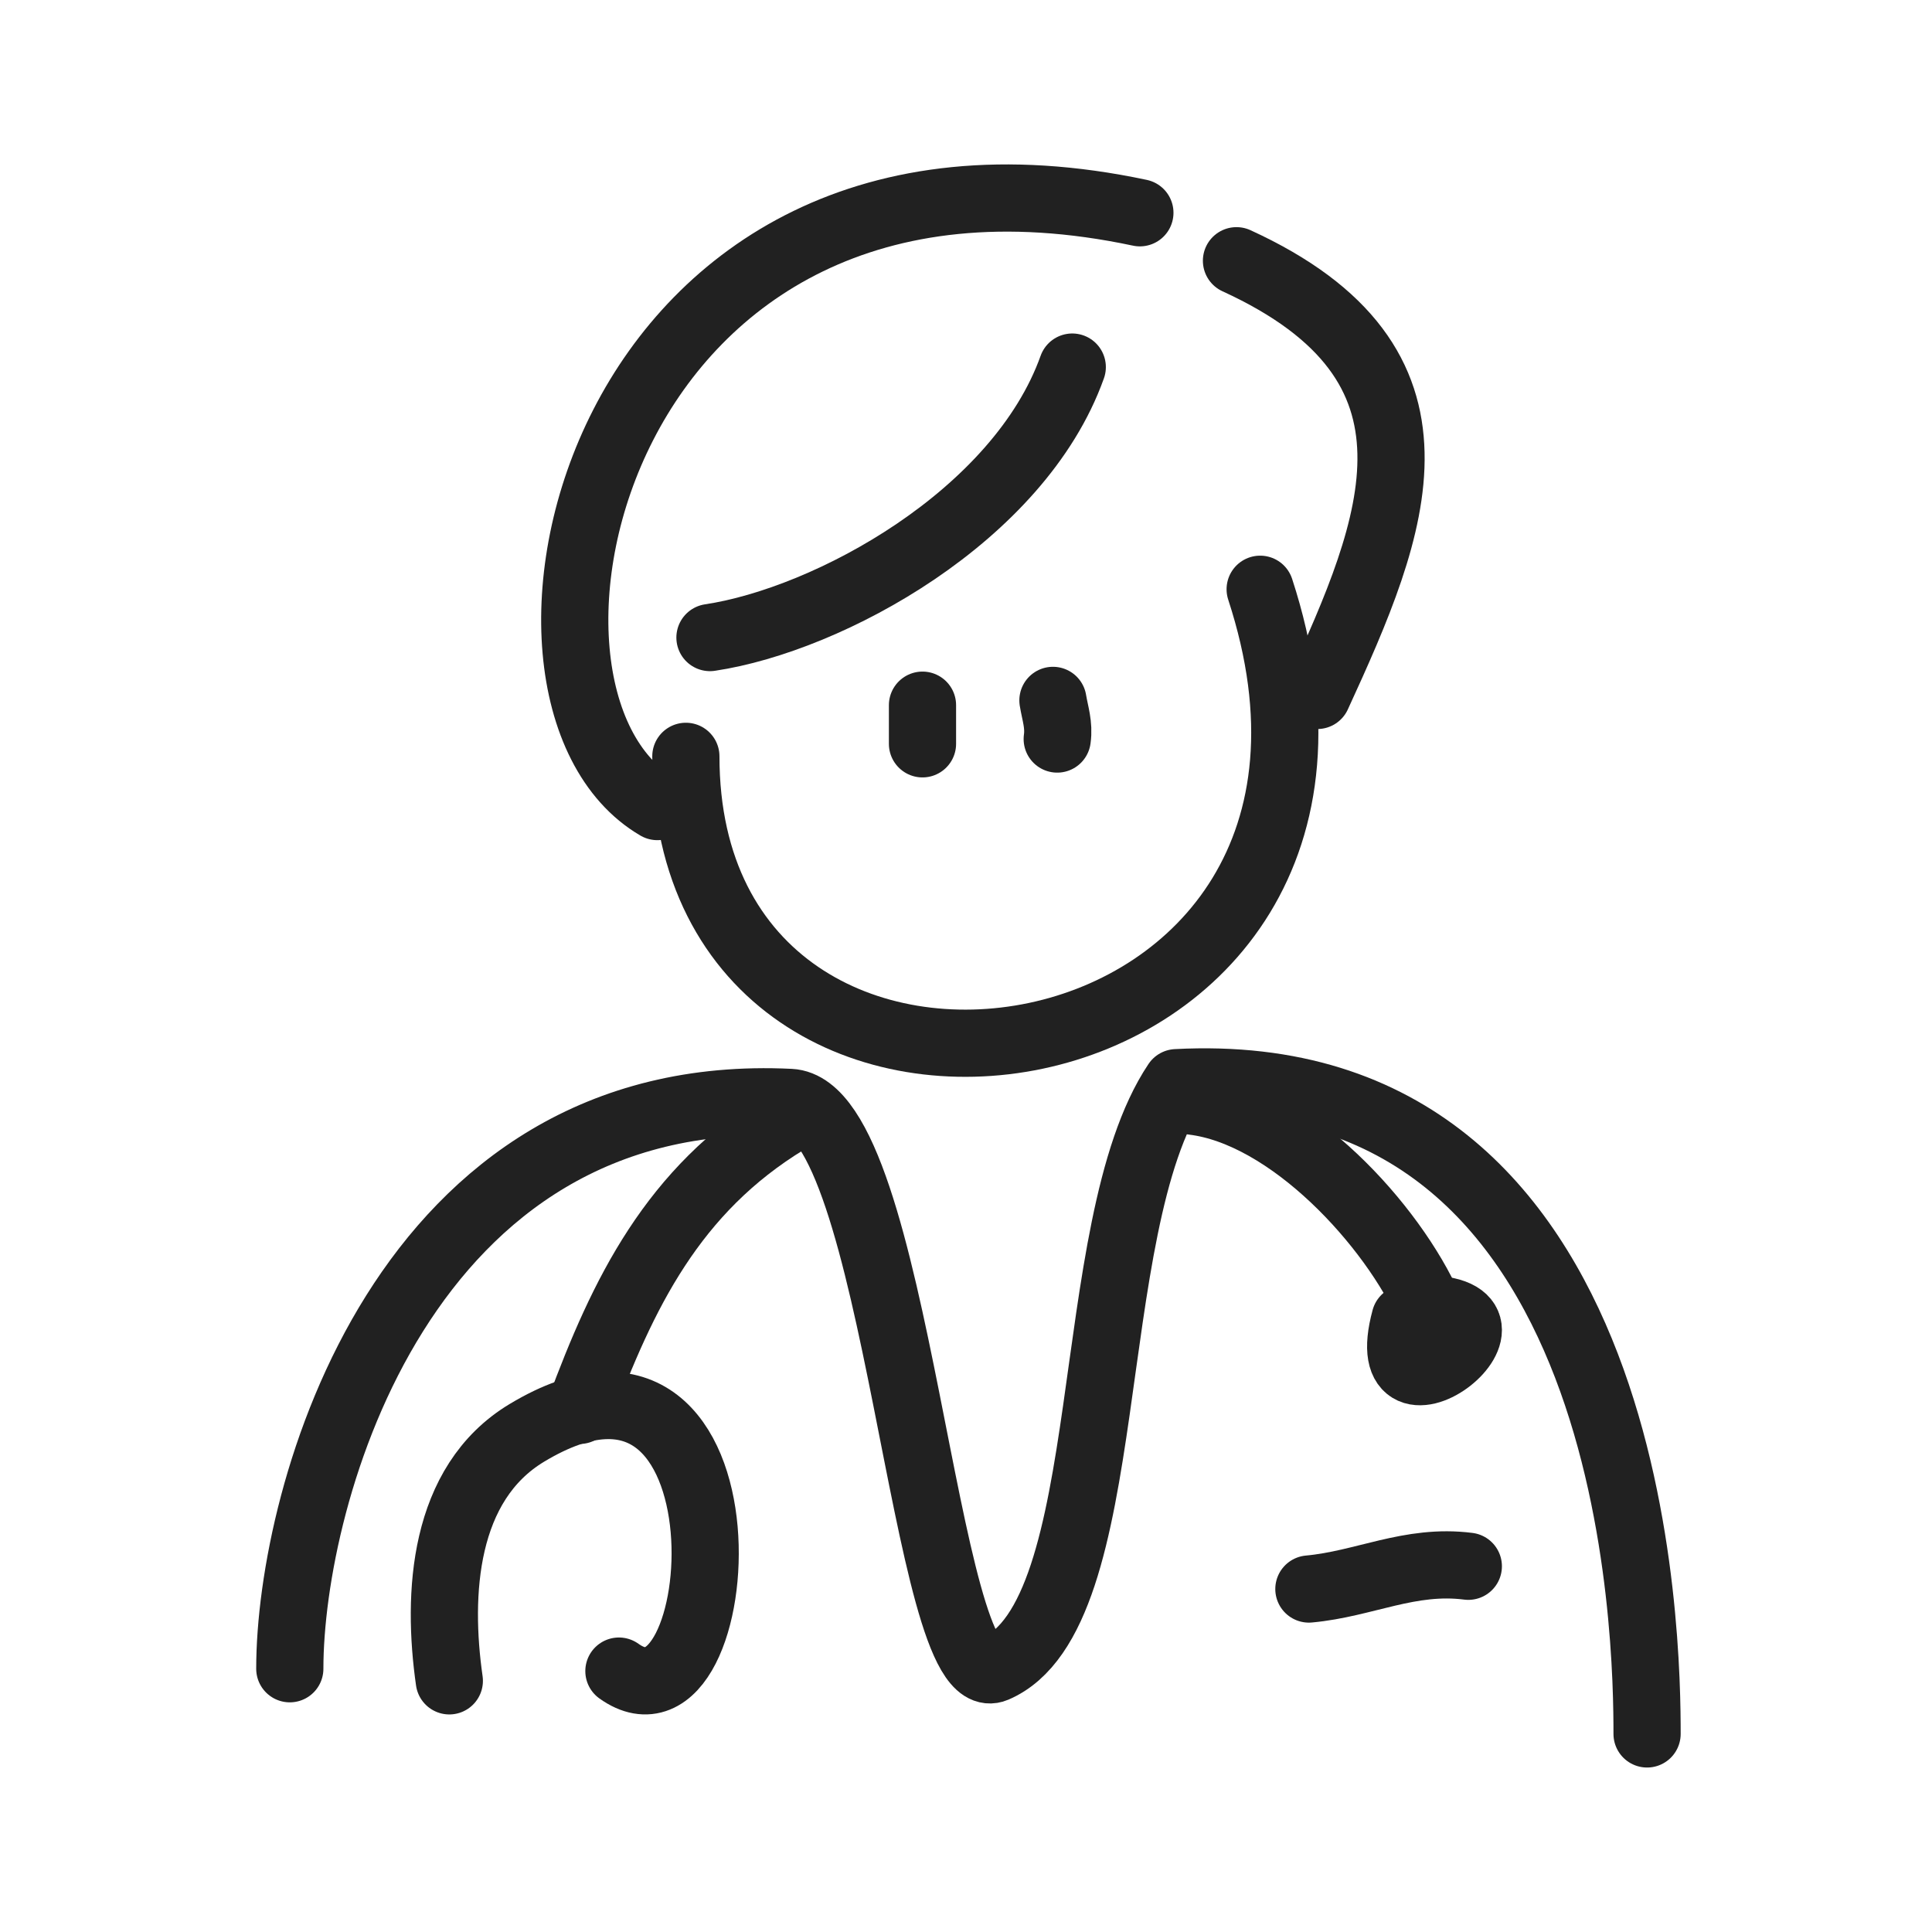 <svg width="23" height="23" viewBox="0 0 23 23" fill="none" xmlns="http://www.w3.org/2000/svg">
<g id="Frame">
<g id="SVGRepo_iconCarrier">
<path id="Vector" d="M12.765 4.37C12.132 6.143 9.868 7.378 8.452 7.59" stroke="#212121" stroke-width="0.8" stroke-linecap="round" stroke-linejoin="round"/>
<path id="Vector_2" d="M13.57 2.533C7.092 1.157 5.564 8.281 7.826 9.602" stroke="#212121" stroke-width="0.8" stroke-linecap="round" stroke-linejoin="round"/>
<path id="Vector_3" d="M14.72 3.104C17.408 4.335 16.616 6.247 15.682 8.279" stroke="#212121" stroke-width="0.8" stroke-linecap="round" stroke-linejoin="round"/>
<path id="Vector_4" d="M15.002 7.015C16.996 13.114 8.165 14.43 8.165 9.004" stroke="#212121" stroke-width="0.8" stroke-linecap="round" stroke-linejoin="round"/>
<path id="Vector_5" d="M12.586 8.798C12.61 8.627 12.561 8.496 12.535 8.338" stroke="#212121" stroke-width="0.8" stroke-linecap="round" stroke-linejoin="round"/>
<path id="Vector_6" d="M10.982 8.855C10.982 8.701 10.982 8.548 10.982 8.395" stroke="#212121" stroke-width="0.8" stroke-linecap="round" stroke-linejoin="round"/>
<path id="Vector_7" d="M3.45 19.866C3.45 17.797 4.794 12.899 9.406 13.124C10.691 13.187 10.996 20.23 11.848 19.866C13.34 19.229 12.848 14.618 14.005 12.889C19.551 12.594 19.608 19.583 19.608 20.642" stroke="#212121" stroke-width="0.8" stroke-linecap="round" stroke-linejoin="round"/>
<path id="Vector_8" d="M17.02 15.583C16.581 14.586 15.358 13.249 14.202 13.11" stroke="#212121" stroke-width="0.8" stroke-linecap="round" stroke-linejoin="round"/>
<path id="Vector_9" d="M9.372 13.34C8.008 14.168 7.415 15.4 6.9 16.79" stroke="#212121" stroke-width="0.8" stroke-linecap="round" stroke-linejoin="round"/>
<path id="Vector_10" d="M5.349 20.01C5.201 18.977 5.272 17.66 6.272 17.058C9.083 15.366 8.724 20.865 7.368 19.894" stroke="#212121" stroke-width="0.8" stroke-linecap="round" stroke-linejoin="round"/>
<path id="Vector_11" d="M16.852 15.584C18.509 15.512 16.317 17.215 16.727 15.699" stroke="#212121" stroke-width="0.8" stroke-linecap="round" stroke-linejoin="round"/>
<path id="Vector_12" d="M17.48 18.646C16.782 18.557 16.242 18.857 15.582 18.917" stroke="#212121" stroke-width="0.8" stroke-linecap="round" stroke-linejoin="round"/>
</g>
</g>
</svg>
